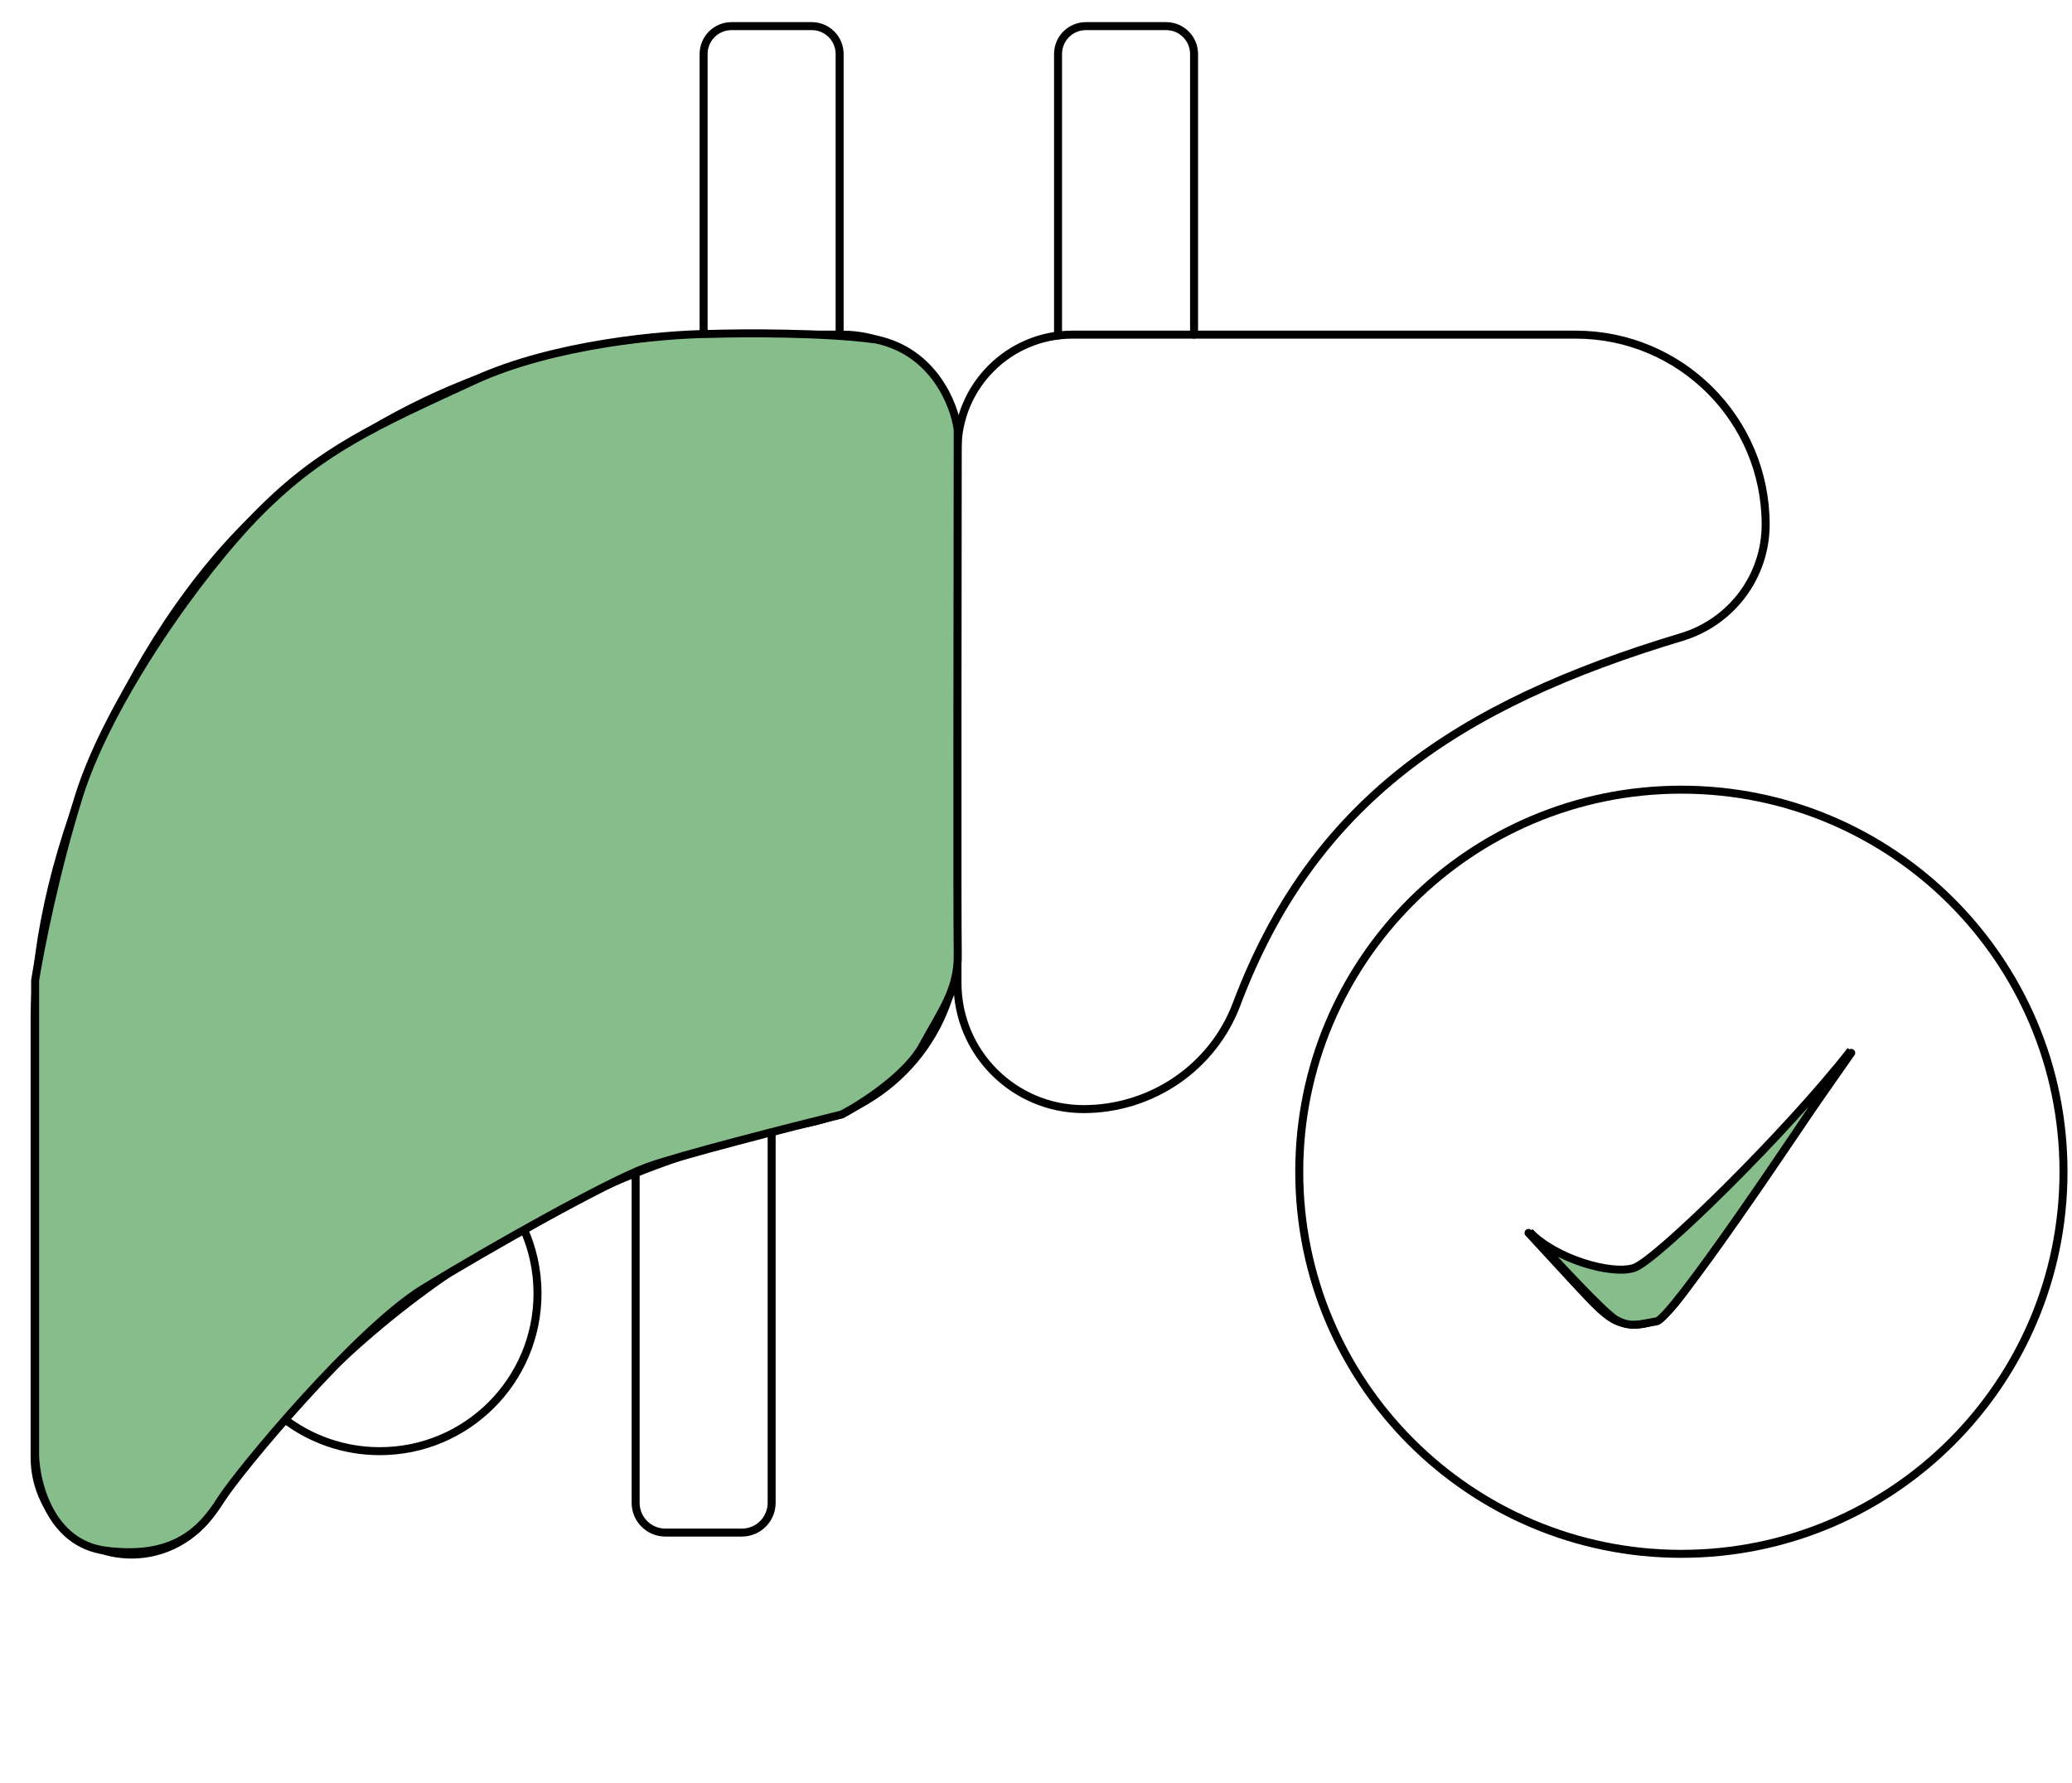 <svg xmlns="http://www.w3.org/2000/svg" fill="none" viewBox="0 0 1297 1116" height="1116" width="1297">
<path stroke-linejoin="round" stroke-linecap="round" stroke-miterlimit="10" stroke-width="5" stroke="black" d="M483.021 707.592V940.628C483.021 950.873 474.693 959.2 464.445 959.2H416.458C406.212 959.2 397.884 950.873 397.884 940.628V734.206M440.441 209.577V33.785C440.441 24.151 448.268 16.348 457.883 16.348H508.137C517.773 16.348 525.579 24.151 525.579 33.785V209.447M662.299 209.991V33.785C662.299 24.151 670.105 16.348 679.742 16.348H729.995C739.61 16.348 747.437 24.151 747.437 33.785V209.447M327.266 767.904C333.174 780.546 336.466 794.671 336.466 809.536C336.466 864.072 292.252 908.254 237.724 908.254C215.094 908.254 194.229 900.625 177.572 887.809"></path>
<path stroke-linejoin="round" stroke-linecap="round" stroke-miterlimit="10" stroke-width="5" stroke="black" d="M599.359 281.376C599.359 241.641 567.158 209.447 527.413 209.447H450.953C344.972 209.447 247.996 247.831 173.128 311.435C83.615 387.478 21.668 535.027 21.668 638.606V912.222C21.668 945.767 48.877 972.97 82.409 972.97C102.946 972.97 121.958 962.507 133.295 945.396C217.779 817.667 359.471 730.479 503.823 703.234C559.069 692.814 599.359 645.079 599.359 588.887V281.376ZM599.359 281.376V615.305C599.359 658.855 634.702 694.165 678.262 694.165C720.711 694.165 759.126 668.184 774.082 628.47C821.611 502.267 911.741 441.017 1052.63 398.709C1083.78 389.358 1105.24 360.826 1105.24 328.306C1105.24 295.479 1091.94 265.77 1070.42 244.257C1048.9 222.743 1019.16 209.447 986.348 209.447H936.247M599.359 281.376C599.359 241.641 631.583 209.447 671.307 209.447H961.298"></path>
<path stroke-width="5" stroke="black" fill="#87BD8B" d="M22 911V613.5C25 594.667 34.7 545.2 49.5 498C68 439 124.5 358.5 163 320C201.5 281.5 235 266.5 297 238C346.6 215.2 416 209.167 444.5 209C465.833 208.333 516.5 208.1 548.5 212.5C584.5 220.1 597.5 253.333 599.5 269C599.333 370.667 599.1 578.5 599.5 596.5C600 619 590 631.5 577.5 654.5C567.5 672.9 539.667 690.833 527 697.5C494.5 705.5 424.6 723.3 405 730.5C380.5 739.5 306.5 781 265 806.5C223.5 832 150 920 138 939C126 958 108.5 976 66 970.5C32 966.1 22.5 929 22 911Z"></path>
<path stroke-width="5" stroke="black" d="M1052.48 972.514C1184.59 972.514 1291.68 865.446 1291.68 733.371C1291.68 601.296 1184.59 494.229 1052.48 494.229C920.377 494.229 813.283 601.296 813.283 733.371C813.283 865.446 920.377 972.514 1052.48 972.514Z"></path>
<path stroke-linejoin="round" stroke-linecap="round" stroke-width="5" stroke="black" d="M956.803 771.654L983.836 800.938C998.75 817.093 1006.21 825.154 1014.56 827.704C1021.89 829.933 1029.7 829.338 1036.69 826.004C1044.65 822.195 1051.03 813.063 1063.83 794.781L1158.79 658.972"></path>
<path stroke-width="5" stroke="black" fill="#87BD8B" d="M1023 793.5C1009 798.3 973.333 787.833 957.5 771C972.5 787.667 1004.3 822 1011.5 826C1020.5 831 1025.5 829 1037 827C1046.2 825.4 1121.83 713.333 1158.5 657.5C1119 708.167 1037 788.7 1023 793.5Z"></path>
</svg>
